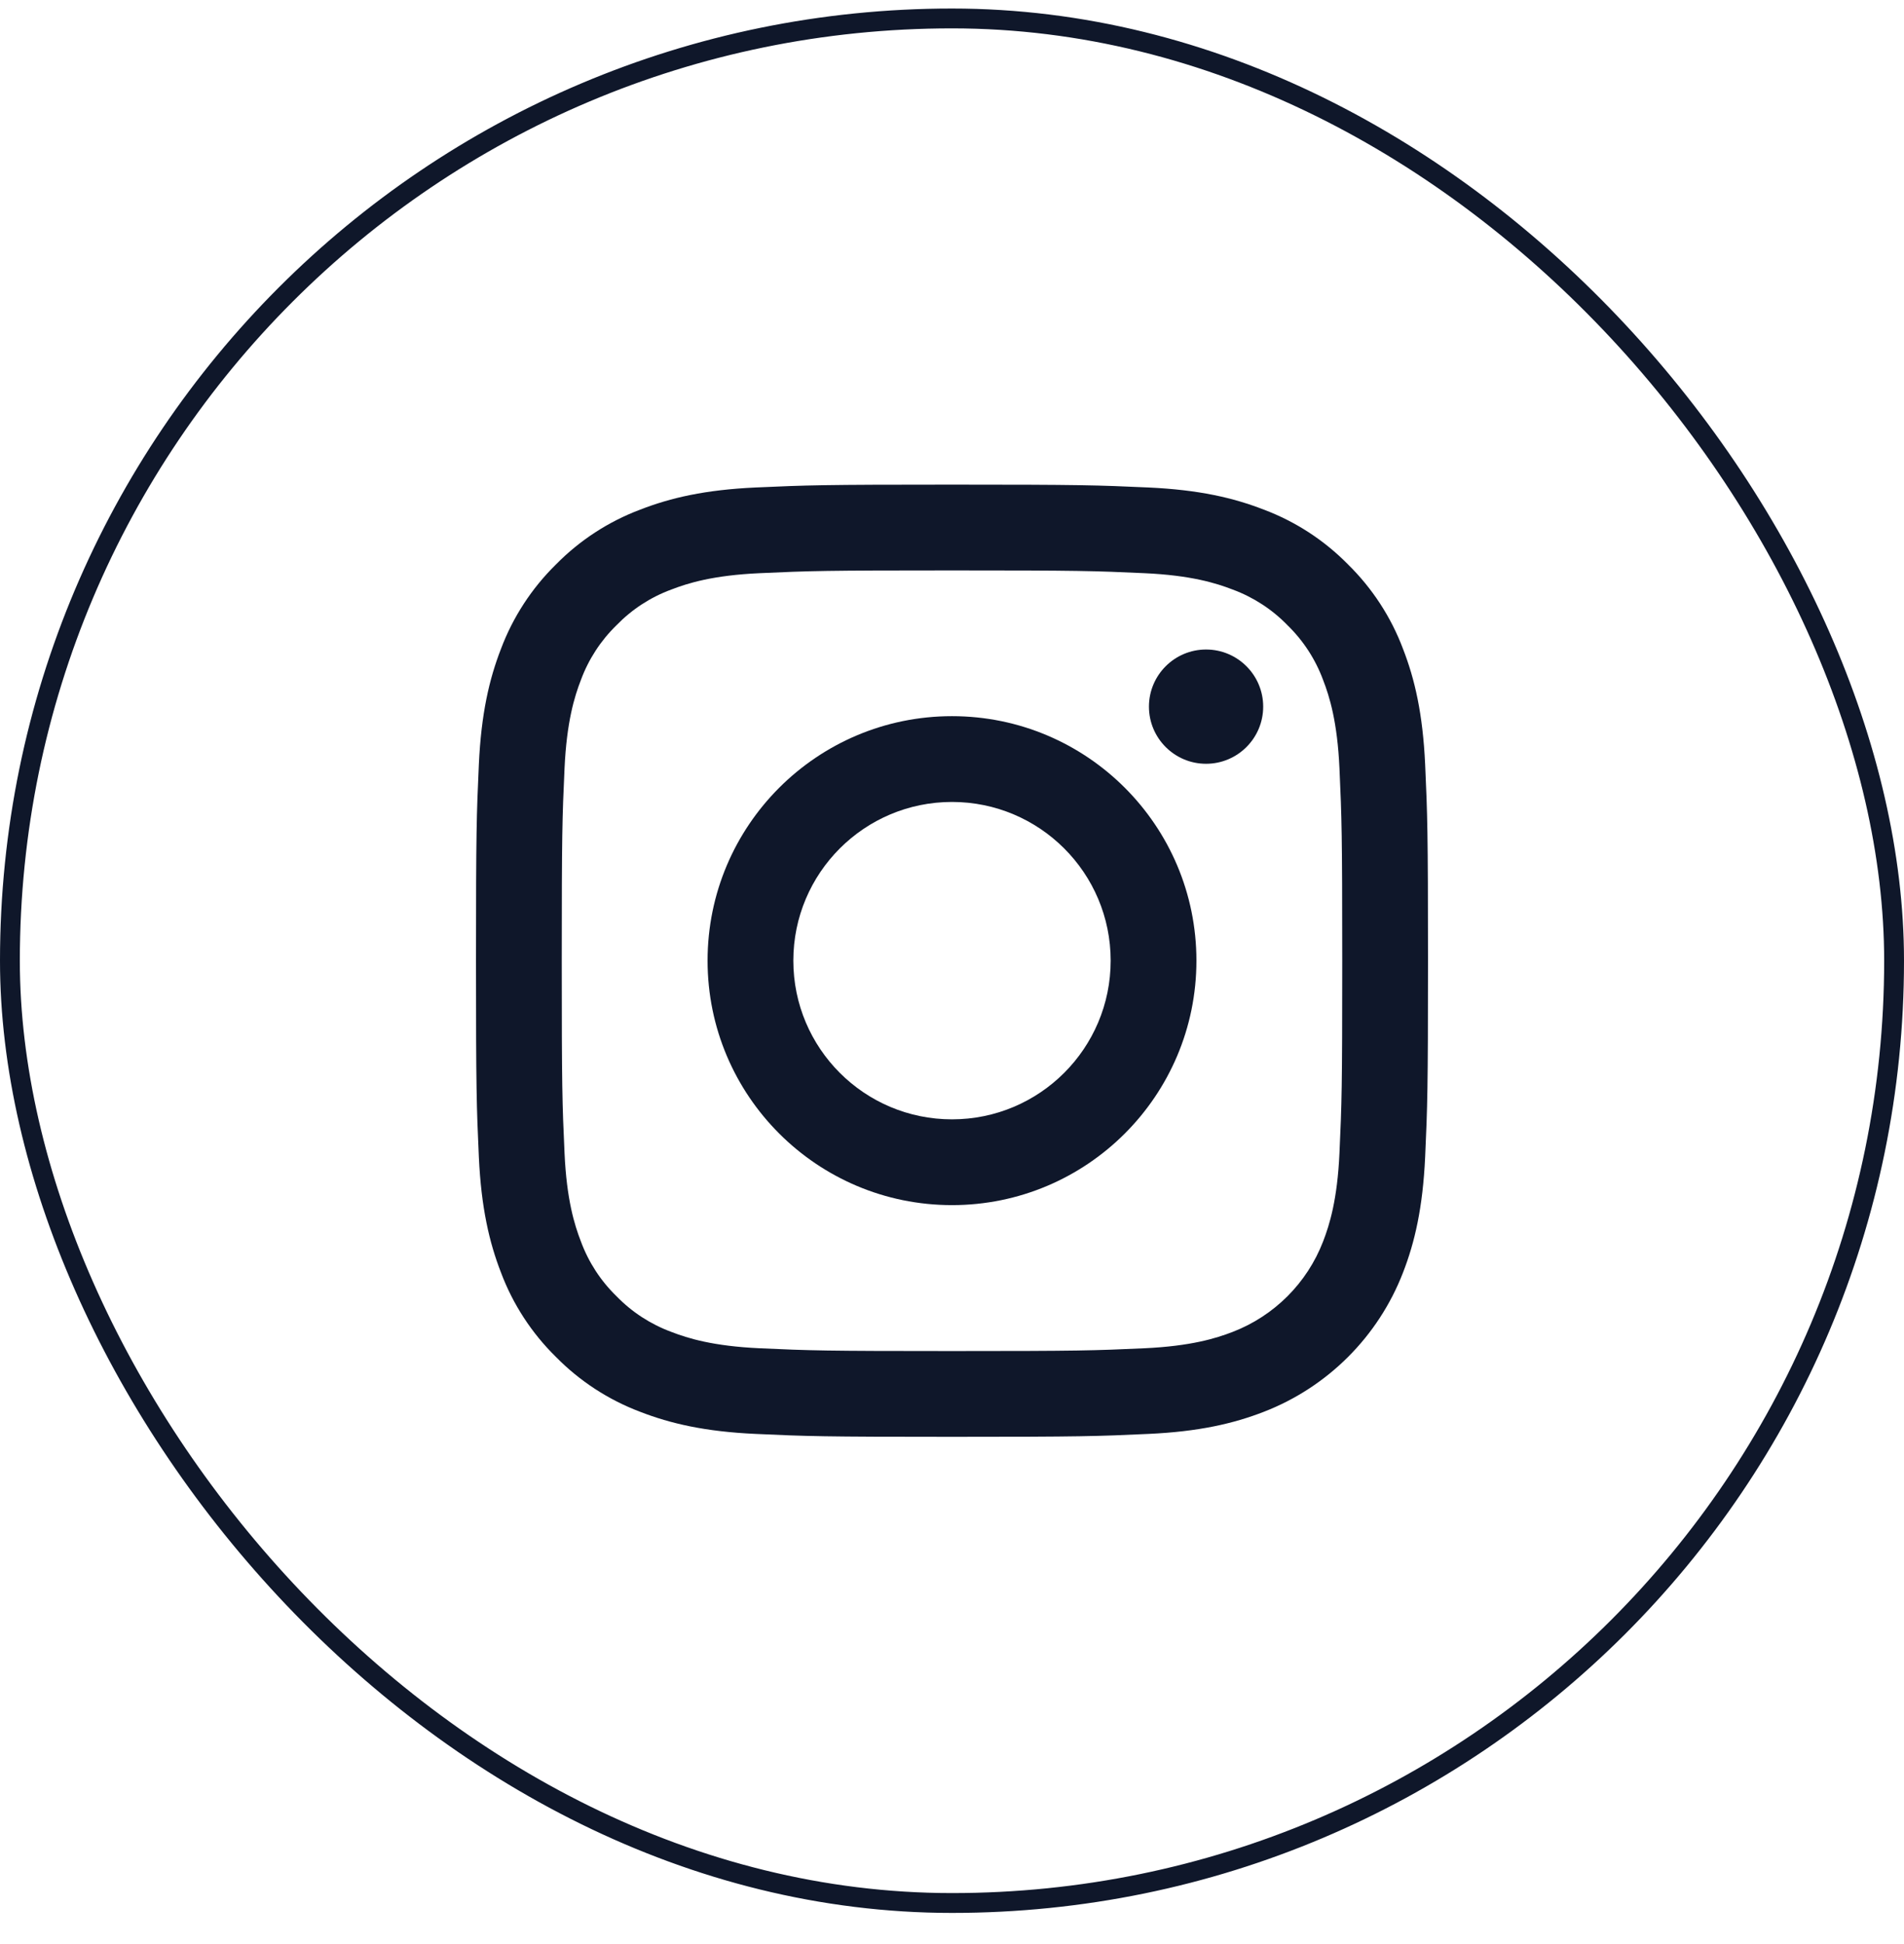 <svg width="48" height="49" viewBox="0 0 48 49" fill="none" xmlns="http://www.w3.org/2000/svg">
<rect x="0.25" y="0.465" width="47.5" height="47.5" rx="23.75" stroke="#0F172A" stroke-width="0.5"/>
<g clip-path="url(#clip0_8422_16381)">
<path d="M35.928 19.267C35.869 17.99 35.667 17.118 35.37 16.355C35.069 15.554 34.596 14.829 33.986 14.229C33.386 13.618 32.661 13.146 31.86 12.845C31.097 12.548 30.225 12.345 28.948 12.287C27.668 12.229 27.259 12.215 24 12.215C20.741 12.215 20.332 12.229 19.052 12.287C17.775 12.345 16.903 12.548 16.14 12.845C15.339 13.146 14.614 13.618 14.014 14.229C13.404 14.828 12.931 15.554 12.63 16.354C12.333 17.118 12.131 17.99 12.072 19.267C12.014 20.547 12 20.956 12 24.215C12 27.474 12.014 27.883 12.072 29.162C12.131 30.439 12.334 31.312 12.63 32.075C12.931 32.876 13.404 33.601 14.014 34.2C14.614 34.811 15.339 35.283 16.14 35.585C16.903 35.881 17.775 36.084 19.053 36.142C20.333 36.201 20.741 36.215 24 36.215C27.259 36.215 27.668 36.201 28.948 36.142C30.225 36.084 31.097 35.881 31.86 35.585C33.472 34.961 34.747 33.687 35.37 32.075C35.667 31.312 35.869 30.439 35.928 29.162C35.986 27.882 36 27.474 36 24.215C36 20.956 35.986 20.547 35.928 19.267ZM33.768 29.064C33.715 30.234 33.519 30.869 33.355 31.292C32.951 32.339 32.124 33.166 31.077 33.57C30.654 33.734 30.019 33.929 28.849 33.983C27.584 34.041 27.204 34.053 24 34.053C20.796 34.053 20.416 34.041 19.151 33.983C17.981 33.929 17.346 33.734 16.923 33.57C16.401 33.377 15.93 33.071 15.543 32.672C15.144 32.285 14.838 31.814 14.645 31.292C14.481 30.869 14.285 30.234 14.232 29.064C14.174 27.799 14.162 27.419 14.162 24.215C14.162 21.011 14.174 20.631 14.232 19.366C14.286 18.196 14.481 17.56 14.645 17.138C14.838 16.616 15.145 16.145 15.543 15.758C15.93 15.359 16.401 15.052 16.923 14.86C17.346 14.696 17.981 14.5 19.151 14.447C20.416 14.389 20.796 14.377 24 14.377H24C27.204 14.377 27.584 14.389 28.849 14.447C30.019 14.5 30.654 14.696 31.077 14.86C31.598 15.053 32.07 15.359 32.457 15.758C32.855 16.145 33.162 16.616 33.355 17.138C33.519 17.56 33.715 18.196 33.768 19.366C33.825 20.631 33.838 21.011 33.838 24.215C33.838 27.419 33.826 27.799 33.768 29.064Z" fill="#0F172A"/>
<path d="M24 18.051C20.597 18.051 17.838 20.81 17.838 24.213C17.838 27.616 20.597 30.375 24 30.375C27.403 30.375 30.162 27.616 30.162 24.213C30.162 20.81 27.403 18.051 24 18.051ZM24 28.213C21.791 28.213 20 26.422 20 24.213C20 22.004 21.791 20.213 24 20.213C26.209 20.213 28 22.004 28 24.213C28 26.422 26.209 28.213 24 28.213Z" fill="#0F172A"/>
<path d="M31.845 17.811C31.845 18.606 31.2 19.251 30.405 19.251C29.61 19.251 28.965 18.606 28.965 17.811C28.965 17.016 29.61 16.371 30.405 16.371C31.2 16.371 31.845 17.016 31.845 17.811Z" fill="#0F172A"/>
</g>
<defs>
<clipPath id="clip0_8422_16381">
<rect width="24" height="24" fill="white" transform="translate(12 12.215)"/>
</clipPath>
</defs>
</svg>
